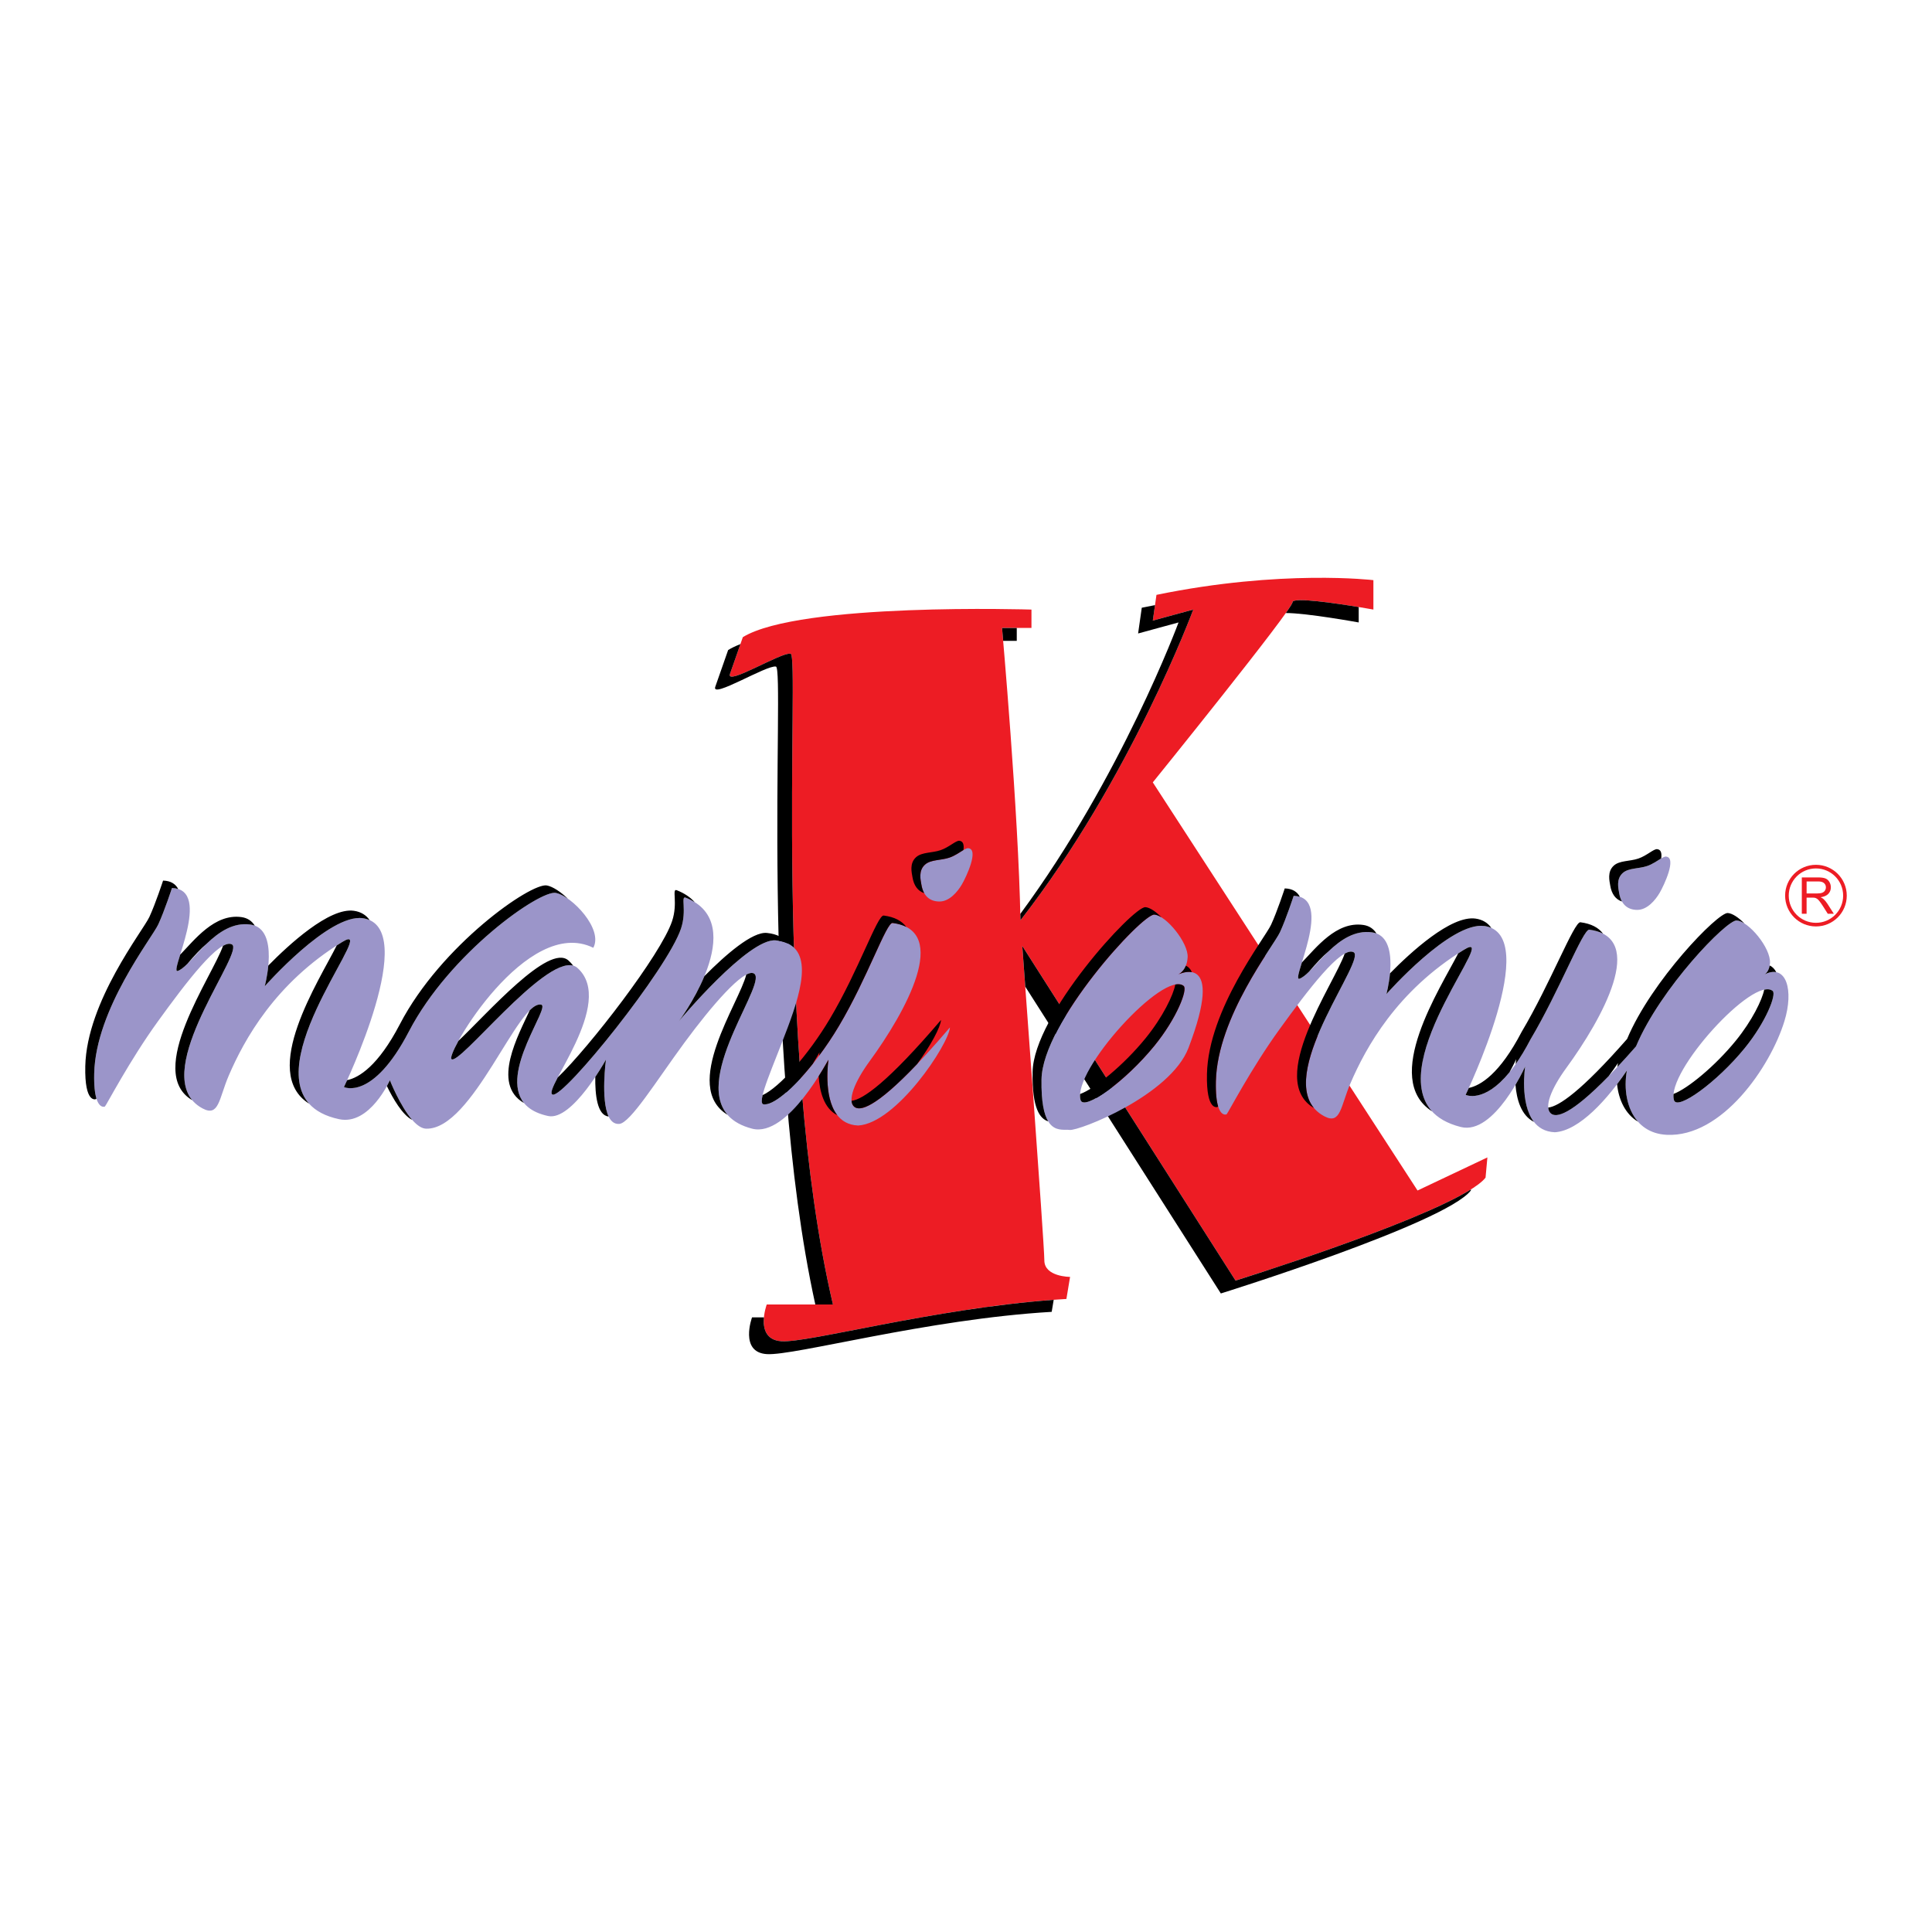 <?xml version="1.0" encoding="utf-8"?>
<!-- Generator: Adobe Illustrator 13.0.0, SVG Export Plug-In . SVG Version: 6.00 Build 14948)  -->
<!DOCTYPE svg PUBLIC "-//W3C//DTD SVG 1.0//EN" "http://www.w3.org/TR/2001/REC-SVG-20010904/DTD/svg10.dtd">
<svg version="1.0" id="Layer_1" xmlns="http://www.w3.org/2000/svg" xmlns:xlink="http://www.w3.org/1999/xlink" x="0px" y="0px"
	 width="192.756px" height="192.756px" viewBox="0 0 192.756 192.756" enable-background="new 0 0 192.756 192.756"
	 xml:space="preserve">
<g>
	<polygon fill-rule="evenodd" clip-rule="evenodd" fill="#FFFFFF" points="0,0 192.756,0 192.756,192.756 0,192.756 0,0 	"/>
	<path fill-rule="evenodd" clip-rule="evenodd" fill="#ED1C24" d="M72.83,67.237c-0.437,1.248,5.136-2.201,6.053-2.018
		c0.917,0.183-1.834,39.067,4.218,64.929h-6.603c0,0-1.284,3.484,1.467,3.668c2.751,0.184,15.957-3.484,28.43-4.219l0.366-2.201
		c0,0-2.567,0-2.567-1.65s-2.201-31.364-2.201-31.364l21.276,33.381c0,0,22.376-6.969,24.944-10.271l0.184-2.016l-6.97,3.301
		l-26.412-40.719c0,0,13.939-17.241,13.939-17.975s8.07,0.734,8.07,0.734v-2.935c0,0-9.171-1.101-21.643,1.467l-0.367,2.568
		l4.035-1.1c0,0-6.235,16.874-17.24,30.997c-0.184-10.638-1.835-29.163-1.835-29.163h2.935v-1.833c0,0-23.11-0.734-28.796,2.751
		L72.83,67.237L72.83,67.237z"/>
	<path fill-rule="evenodd" clip-rule="evenodd" d="M71.363,68.521c-0.437,1.249,5.135-2.201,6.053-2.018
		c0.902,0.181-1.745,37.801,3.927,63.645h1.758c-6.052-25.861-3.301-64.746-4.218-64.929c-0.917-0.184-6.49,3.266-6.053,2.018
		l1.042-2.975c-0.466,0.182-0.878,0.378-1.225,0.591L71.363,68.521L71.363,68.521z M76.218,131.434h-1.187
		c0,0-1.284,3.484,1.467,3.666c2.751,0.184,15.957-3.484,28.429-4.217l0.2-1.199c-12.086,0.893-24.504,4.311-27.162,4.133
		C76.34,133.709,76.123,132.447,76.218,131.434L76.218,131.434z M102.292,98.438l19.511,30.611c0,0,22.376-6.971,24.943-10.271
		l0.011-0.109c-5.65,3.539-23.487,9.096-23.487,9.096l-21.276-33.381C101.993,94.383,102.111,95.974,102.292,98.438L102.292,98.438z
		 M128.288,61.163c2.038-0.013,7.271,0.939,7.271,0.939v-1.536c-2.327-0.384-6.604-1.016-6.604-0.482
		C128.955,60.181,128.71,60.568,128.288,61.163L128.288,61.163z M115.236,60.374c-0.437,0.083-0.876,0.169-1.321,0.26l-0.366,2.568
		l4.034-1.1c0,0-5.688,15.391-15.786,29.077c0.005,0.214,0.01,0.427,0.014,0.636c11.005-14.124,17.24-30.998,17.24-30.998
		l-4.035,1.101L115.236,60.374L115.236,60.374z M100.087,63.936h1.356v-1.284h-1.468C99.976,62.652,100.017,63.115,100.087,63.936
		L100.087,63.936z"/>
	<path fill-rule="evenodd" clip-rule="evenodd" fill="#9B95C9" d="M17.16,88.599c-0.022,0.06-0.736,2.257-1.364,3.622
		c-0.627,1.364-6.253,8.439-6.397,14.889c-0.086,3.805,1.067,3.289,1.067,3.289c0.14-0.111,2.425-4.539,5.3-8.512
		c2.787-3.85,6.151-8.286,7.368-7.665c1.413,0.722-8.775,13.258-2.917,16.37c1.64,0.871,1.623-0.994,2.606-3.281
		c1.533-3.572,4.636-9.229,11.326-13.332c4.355-2.671-11.406,15.322-0.316,17.683c3.061,0.652,5.065-3.887,5.065-3.887
		s1.883,4.787,3.619,4.834c4.637,0.123,9.183-12.865,11.478-12.375c1.163,0.248-6.423,9.58,0.692,11.111
		c2.405,0.52,5.769-5.623,5.769-5.623s-0.888,6.57,1.323,6.412c1.105-0.078,3.676-4.254,6.483-8.074s5.85-7.287,6.876-6.971
		c2.053,0.631-8.623,13.307-0.098,15.52c3.581,0.93,7.616-6.959,7.616-6.875c0,0-0.985,6.4,2.962,6.559
		c3.821-0.219,9.043-8.111,9.157-9.787c-6.666,7.811-8.867,8.516-9.558,7.906s0.032-2.461,1.549-4.539
		c3.579-4.898,8.108-13.034,2.291-13.789c-0.622-0.08-2.496,5.476-5.364,10.292c-2.612,4.387-6.193,8.09-7.561,7.791
		c-0.612-0.305,1.068-3.928,2.472-7.689c1.494-4.006,2.641-8.266-1.196-8.657c-2.724-0.278-9.666,8.051-9.666,8.051
		s7.265-9.721,0.667-12.314c-0.52-0.204,0.141,1.269-0.465,3.084c-1.357,4.067-11.652,16.869-12.797,16.566
		c-1.163-0.309,6.399-9.164,2.453-12.644c-2.516-2.219-11.787,9.868-12.558,9.097c-0.555-0.555,7.526-14.357,14.15-11.099
		c1.017-1.873-2.15-5.163-3.729-5.479c-1.579-0.315-10.585,5.976-14.671,13.832c-3.608,6.936-6.477,5.537-6.477,5.537
		s7.72-16.004,1.886-16.842c-3.377-0.485-9.789,6.79-9.789,6.79s1.553-5.735-1.421-6.158c-3.511-0.499-5.865,4.193-7.263,4.626
		C16.826,97.148,21.274,88.709,17.16,88.599L17.16,88.599z M115.167,91.249c1.193,0.085,3.41,2.833,3.324,4.263
		c-0.085,1.429-0.982,1.709-0.938,1.705c0.046-0.005,4.716-2.336,1.023,7.332c-1.812,4.742-10.927,8.297-11.851,8.184
		c-0.924-0.111-2.898,0.682-2.813-5.029S113.974,91.164,115.167,91.249L115.167,91.249z M176.859,98.867
		c-1.89-1.553-10.669,8.098-9.846,10.895c0.315,1.072,4.282-1.783,7.05-5.182C176.216,101.936,177.261,99.195,176.859,98.867
		L176.859,98.867z M173.27,91.833c1.193,0.085,3.41,2.728,3.325,4.263c-0.086,0.904-0.549,1.121-0.549,1.121
		c2.19-1.089,2.938,1.578,1.984,4.672c-1.411,4.584-6.238,11.6-11.74,11.332c-3.419-0.168-4.495-3.539-3.976-6.416
		c-1.885,2.797-4.729,6.018-7.188,6.16c-3.947-0.158-2.962-6.559-2.962-6.559s-3.068,6.881-6.421,6.035
		c-10.994-2.775,4.671-20.355,0.315-17.683c-6.689,4.103-9.792,9.759-11.326,13.33c-0.982,2.289-0.966,4.154-2.605,3.283
		c-5.857-3.111,4.331-15.648,2.918-16.37c-1.218-0.622-4.582,3.815-7.368,7.665c-2.876,3.971-5.161,8.4-5.301,8.512
		c0,0-1.152,0.516-1.067-3.289c0.146-6.449,5.771-13.525,6.397-14.889c0.628-1.365,1.343-3.562,1.364-3.622
		c4.114,0.11-0.334,8.55,0.568,8.271c1.397-0.435,3.752-5.125,7.263-4.627c2.974,0.422,1.421,6.158,1.421,6.158
		s6.412-7.274,9.789-6.79c5.835,0.838-1.886,16.842-1.886,16.842s2.868,1.398,6.477-5.537c2.868-4.818,5.24-11.02,5.862-10.939
		c5.817,0.754,1.289,8.891-2.29,13.789c-1.519,2.078-2.241,3.928-1.55,4.539c0.653,0.576,2.656-0.025,8.502-6.688
		C165.651,98.602,172.28,91.763,173.27,91.833L173.27,91.833z M118.095,98.371c-1.973-1.622-11.144,8.459-10.285,11.381
		c0.329,1.119,4.475-1.863,7.365-5.414C117.423,101.576,118.514,98.715,118.095,98.371L118.095,98.371z M96.604,84.625
		c1.103,0.107-0.212,2.892-0.638,3.617c-0.425,0.725-1.237,1.702-2.233,1.702c-0.997,0-1.631-0.586-1.809-1.702
		c-0.067-0.418-0.325-1.366,0.367-1.982c0.577-0.514,1.589-0.407,2.438-0.695C95.577,85.275,96.26,84.591,96.604,84.625
		L96.604,84.625z M166.222,85.461c1.103,0.107-0.213,2.892-0.638,3.617c-0.426,0.725-1.238,1.702-2.234,1.702
		s-1.631-0.586-1.808-1.702c-0.067-0.418-0.325-1.366,0.367-1.982c0.576-0.514,1.589-0.407,2.437-0.695
		C165.193,86.112,165.878,85.428,166.222,85.461L166.222,85.461z"/>
	<path fill-rule="evenodd" clip-rule="evenodd" d="M16.27,87.857c-0.022,0.061-0.737,2.257-1.364,3.622s-6.252,8.441-6.397,14.888
		c-0.086,3.805,1.067,3.291,1.067,3.291c0.008-0.008,0.023-0.027,0.044-0.061c-0.149-0.49-0.25-1.268-0.222-2.488
		c0.145-6.449,5.771-13.524,6.397-14.889c0.628-1.365,1.342-3.562,1.364-3.622c0.233,0.006,0.438,0.041,0.619,0.097
		C17.518,88.196,17.047,87.878,16.27,87.857L16.27,87.857z M18.693,96.163c0.698-0.824,1.356-1.524,1.929-2.011
		c1.192-1.142,2.64-2.154,4.368-1.909c0.156,0.022,0.299,0.06,0.43,0.109c-0.281-0.447-0.703-0.763-1.32-0.851
		c-2.689-0.382-4.7,2.281-6.121,3.743c-0.314,1.016-0.521,1.708-0.251,1.625C18.01,96.781,18.331,96.52,18.693,96.163L18.693,96.163
		z M22.25,94.364c-1.035,3.013-7.852,12.597-3.07,15.402c-3.393-4.057,5.264-14.875,3.954-15.543
		C22.908,94.107,22.607,94.167,22.25,94.364L22.25,94.364z M33.595,94.328c-1.737,3.481-7.726,12.661-2.755,15.786
		c-4.471-4.988,7.12-18.472,3.308-16.134C33.961,94.094,33.776,94.21,33.595,94.328L33.595,94.328z M38.6,108.359
		c0.592,1.213,1.553,2.891,2.527,3.375c-1.221-1.395-2.23-3.959-2.23-3.959S38.794,108.008,38.6,108.359L38.6,108.359z
		 M52.847,100.805c-1.08,2.383-3.876,7.342-0.567,9.246c-2.47-3.035,2.687-9.607,1.714-9.816
		C53.658,100.162,53.272,100.381,52.847,100.805L52.847,100.805z M59.391,107.449c-0.026,1.764,0.189,3.84,1.33,3.943
		c-0.803-1.691-0.266-5.67-0.266-5.67S60.036,106.484,59.391,107.449L59.391,107.449z M74.454,97.238
		c-0.671,2.783-6.531,11.141-1.864,13.99c-3.467-3.98,4.328-13.592,2.547-14.139C74.963,97.036,74.732,97.091,74.454,97.238
		L74.454,97.238z M81.087,106.15c0.43-0.705,0.679-1.178,0.679-1.156c0,0-0.019,0.119-0.041,0.328
		c0.682-0.914,1.352-1.91,1.967-2.945c2.868-4.816,4.742-10.373,5.364-10.292c0.544,0.071,0.997,0.206,1.369,0.396
		c-0.438-0.593-1.165-0.996-2.259-1.138c-0.622-0.08-2.495,5.476-5.363,10.293c-2.181,3.662-5.038,6.846-6.717,7.625
		c-0.118,0.502-0.119,0.824,0.046,0.906C77.077,110.375,79.078,108.67,81.087,106.15L81.087,106.15z M81.678,107.371
		c0.091,1.473,0.505,3.205,1.855,3.887c-1.443-1.85-0.877-5.523-0.877-5.523C82.656,105.709,82.289,106.408,81.678,107.371
		L81.678,107.371z M91.504,106.158c1.377-1.875,2.333-3.688,2.381-4.395c-5.314,6.227-7.791,7.938-8.927,8.066
		c0.021,0.248,0.104,0.445,0.258,0.582C85.78,110.908,87.343,110.531,91.504,106.158L91.504,106.158z M78.609,94.136
		c-0.403-0.574-1.07-0.952-2.091-1.056c-1.447-0.148-4.085,2.134-6.239,4.307c-1.018,2.453-2.537,4.486-2.537,4.486
		s6.942-8.329,9.666-8.051C77.881,93.87,78.278,93.977,78.609,94.136L78.609,94.136z M69.312,90.01
		c-0.428-0.479-1.012-0.886-1.793-1.193c-0.52-0.204,0.141,1.269-0.465,3.084c-1.115,3.34-8.259,12.573-11.41,15.597
		c-0.515,0.98-0.797,1.631-0.497,1.711c1.145,0.303,11.439-12.5,12.797-16.566c0.606-1.815-0.055-3.289,0.465-3.084
		C68.745,89.691,69.044,89.843,69.312,90.01L69.312,90.01z M57.186,96.341c-0.136-0.183-0.293-0.355-0.476-0.517
		c-1.962-1.729-8.028,5.233-10.973,8.024c-0.549,1-0.812,1.699-0.696,1.814C45.775,106.395,54.202,95.492,57.186,96.341
		L57.186,96.341z M56.659,89.668c-0.72-0.696-1.51-1.21-2.087-1.325c-1.579-0.315-10.584,5.976-14.67,13.831
		c-2.185,4.199-4.098,5.344-5.268,5.594c-0.199,0.438-0.319,0.686-0.319,0.686s2.869,1.398,6.477-5.537
		c4.086-7.855,13.092-14.147,14.671-13.832C55.806,89.153,56.225,89.363,56.659,89.668L56.659,89.668z M36.883,91.805
		c-0.347-0.5-0.857-0.832-1.572-0.935c-2.453-0.353-6.505,3.388-8.541,5.462c-0.106,1.139-0.358,2.069-0.358,2.069
		s6.412-7.274,9.789-6.79C36.454,91.647,36.68,91.714,36.883,91.805L36.883,91.805z M114.276,90.508
		c0.451,0.032,1.048,0.443,1.61,1.021c-0.26-0.164-0.506-0.264-0.72-0.279c-1.193-0.085-11.169,10.743-11.254,16.454
		c-0.034,2.252,0.253,3.492,0.669,4.176c-0.819-0.266-1.613-1.252-1.559-4.918C103.108,101.25,113.083,90.422,114.276,90.508
		L114.276,90.508z M118.317,96.345c0.238,0.11,0.45,0.311,0.595,0.647c-0.645-0.121-1.341,0.222-1.358,0.224
		C117.52,97.221,118.034,97.058,118.317,96.345L118.317,96.345z M166.971,109.141c1.379-0.512,4.128-2.754,6.203-5.303
		c1.641-2.016,2.638-4.086,2.842-5.102c0.349-0.074,0.638-0.039,0.844,0.131c0.401,0.328-0.644,3.068-2.796,5.713
		c-2.768,3.398-6.734,6.254-7.05,5.182C166.96,109.582,166.948,109.373,166.971,109.141L166.971,109.141z M172.38,91.092
		c0.464,0.033,1.082,0.453,1.66,1.043c-0.278-0.176-0.543-0.285-0.771-0.301c-0.989-0.071-7.618,6.768-10.043,12.563
		c-0.67,0.764-1.289,1.447-1.862,2.059c0.018-0.131,0.037-0.262,0.061-0.391c-0.288,0.428-0.599,0.863-0.927,1.299
		c-3.776,3.869-5.234,4.195-5.773,3.721c-0.154-0.137-0.238-0.334-0.258-0.582c1.058-0.121,3.278-1.613,7.87-6.846
		C164.762,97.859,171.391,91.021,172.38,91.092L172.38,91.092z M176.562,96.327c0.275,0.122,0.494,0.353,0.656,0.667
		c-0.327-0.067-0.719-0.003-1.173,0.223C176.046,97.217,176.429,97.038,176.562,96.327L176.562,96.327z M163.426,111.912
		c-1.275-0.762-1.934-2.197-2.089-3.742c0.348-0.455,0.675-0.916,0.978-1.365C161.987,108.619,162.295,110.633,163.426,111.912
		L163.426,111.912z M153.041,111.93c-1.292-0.652-1.727-2.268-1.841-3.695c0.605-1.025,0.964-1.828,0.964-1.828
		S151.599,110.08,153.041,111.93L153.041,111.93z M151.217,106.172c0.027-0.316,0.058-0.506,0.058-0.506s-0.246,0.551-0.675,1.32
		c-2.559,3.131-4.374,2.246-4.374,2.246s0.121-0.248,0.319-0.686c1.169-0.25,3.083-1.395,5.268-5.594
		c2.868-4.818,5.24-11.019,5.862-10.938c1.094,0.142,1.821,0.544,2.259,1.137c-0.372-0.191-0.825-0.326-1.369-0.396
		c-0.622-0.081-2.994,6.121-5.862,10.939C152.19,104.68,151.692,105.496,151.217,106.172L151.217,106.172z M142.875,110.879
		c-5.076-3.252,0.839-12.291,2.608-15.758c0.189-0.122,0.381-0.243,0.575-0.362C149.896,92.405,138.198,105.766,142.875,110.879
		L142.875,110.879z M131.091,110.545c-4.781-2.805,2.035-12.391,3.07-15.402c0.357-0.198,0.657-0.256,0.884-0.141
		C136.354,95.67,127.698,106.488,131.091,110.545L131.091,110.545z M132.533,94.931c-0.573,0.487-1.23,1.187-1.929,2.011
		c-0.362,0.357-0.684,0.619-0.966,0.707c-0.27,0.082-0.062-0.61,0.252-1.625c1.421-1.462,3.432-4.125,6.121-3.743
		c0.617,0.087,1.039,0.404,1.32,0.851c-0.132-0.05-0.274-0.087-0.431-0.109C135.173,92.776,133.725,93.788,132.533,94.931
		L132.533,94.931z M121.53,110.377c-0.021,0.033-0.036,0.053-0.044,0.061c0,0-1.152,0.514-1.067-3.291
		c0.146-6.449,5.771-13.524,6.397-14.888c0.628-1.365,1.342-3.562,1.364-3.622c0.776,0.021,1.248,0.339,1.508,0.838
		c-0.181-0.057-0.385-0.091-0.618-0.097c-0.022,0.06-0.736,2.257-1.364,3.622c-0.627,1.364-6.252,8.44-6.397,14.889
		C121.281,109.109,121.382,109.887,121.53,110.377L121.53,110.377z M138.681,97.11c2.035-2.074,6.089-5.814,8.541-5.461
		c0.715,0.103,1.226,0.434,1.572,0.935c-0.204-0.091-0.43-0.158-0.683-0.194c-3.377-0.485-9.789,6.79-9.789,6.79
		S138.574,98.248,138.681,97.11L138.681,97.11z M107.761,109.15c1.426-0.5,4.334-2.863,6.524-5.553
		c1.736-2.133,2.781-4.326,2.976-5.373c0.344-0.064,0.628-0.023,0.834,0.146c0.419,0.344-0.672,3.205-2.92,5.967
		c-2.891,3.551-7.036,6.533-7.365,5.414C107.758,109.576,107.744,109.373,107.761,109.15L107.761,109.15z M95.715,83.883
		c0.395,0.039,0.479,0.419,0.407,0.925c-0.364,0.216-0.844,0.569-1.393,0.756c-0.848,0.288-1.861,0.182-2.438,0.695
		c-0.692,0.616-0.434,1.563-0.367,1.982c0.054,0.338,0.149,0.627,0.284,0.866c-0.631-0.207-1.038-0.751-1.174-1.608
		c-0.066-0.418-0.324-1.365,0.368-1.981c0.577-0.514,1.589-0.407,2.437-0.696C94.687,84.534,95.37,83.85,95.715,83.883
		L95.715,83.883z M165.332,84.72c0.395,0.038,0.479,0.418,0.406,0.925c-0.363,0.216-0.844,0.569-1.393,0.756
		c-0.848,0.289-1.86,0.182-2.437,0.695c-0.692,0.616-0.435,1.563-0.367,1.982c0.054,0.338,0.148,0.627,0.284,0.866
		c-0.632-0.207-1.038-0.751-1.174-1.608c-0.067-0.418-0.325-1.365,0.366-1.981c0.577-0.514,1.59-0.407,2.438-0.696
		C164.304,85.371,164.987,84.687,165.332,84.72L165.332,84.72z"/>
	<path fill-rule="evenodd" clip-rule="evenodd" fill="#ED1C24" d="M179.767,91.166V87.54h1.607c0.323,0,0.568,0.033,0.736,0.098
		c0.168,0.065,0.303,0.18,0.403,0.345c0.101,0.166,0.15,0.348,0.15,0.547c0,0.257-0.082,0.474-0.25,0.65
		c-0.166,0.177-0.423,0.289-0.771,0.337c0.128,0.061,0.224,0.121,0.29,0.181c0.14,0.128,0.272,0.29,0.398,0.482l0.631,0.987h-0.604
		l-0.479-0.755c-0.141-0.217-0.256-0.384-0.348-0.499c-0.09-0.116-0.171-0.197-0.243-0.242c-0.071-0.046-0.144-0.079-0.219-0.097
		c-0.055-0.011-0.143-0.017-0.268-0.017h-0.556v1.61H179.767L179.767,91.166z M180.246,89.141h1.031
		c0.219,0,0.391-0.023,0.514-0.068c0.125-0.046,0.219-0.118,0.282-0.218c0.064-0.1,0.097-0.208,0.097-0.325
		c0-0.171-0.062-0.312-0.187-0.423c-0.124-0.111-0.321-0.166-0.59-0.166h-1.147V89.141L180.246,89.141z"/>
	<path fill="#ED1C24" d="M184.252,89.357c0,0.849-0.344,1.618-0.9,2.174c-0.557,0.556-1.325,0.9-2.175,0.9
		c-0.849,0-1.618-0.344-2.174-0.9c-0.557-0.557-0.901-1.326-0.901-2.174c0-0.85,0.345-1.618,0.901-2.175
		c0.556-0.556,1.325-0.9,2.174-0.9c0.85,0,1.618,0.344,2.175,0.9C183.908,87.739,184.252,88.507,184.252,89.357L184.252,89.357z
		 M183.096,91.275c0.491-0.491,0.795-1.169,0.795-1.918c0-0.75-0.304-1.428-0.795-1.919s-1.17-0.794-1.919-0.794
		s-1.428,0.304-1.919,0.794c-0.49,0.491-0.794,1.169-0.794,1.919c0,0.749,0.304,1.428,0.794,1.918
		c0.491,0.491,1.17,0.794,1.919,0.794S182.604,91.766,183.096,91.275L183.096,91.275z"/>
</g>
</svg>
